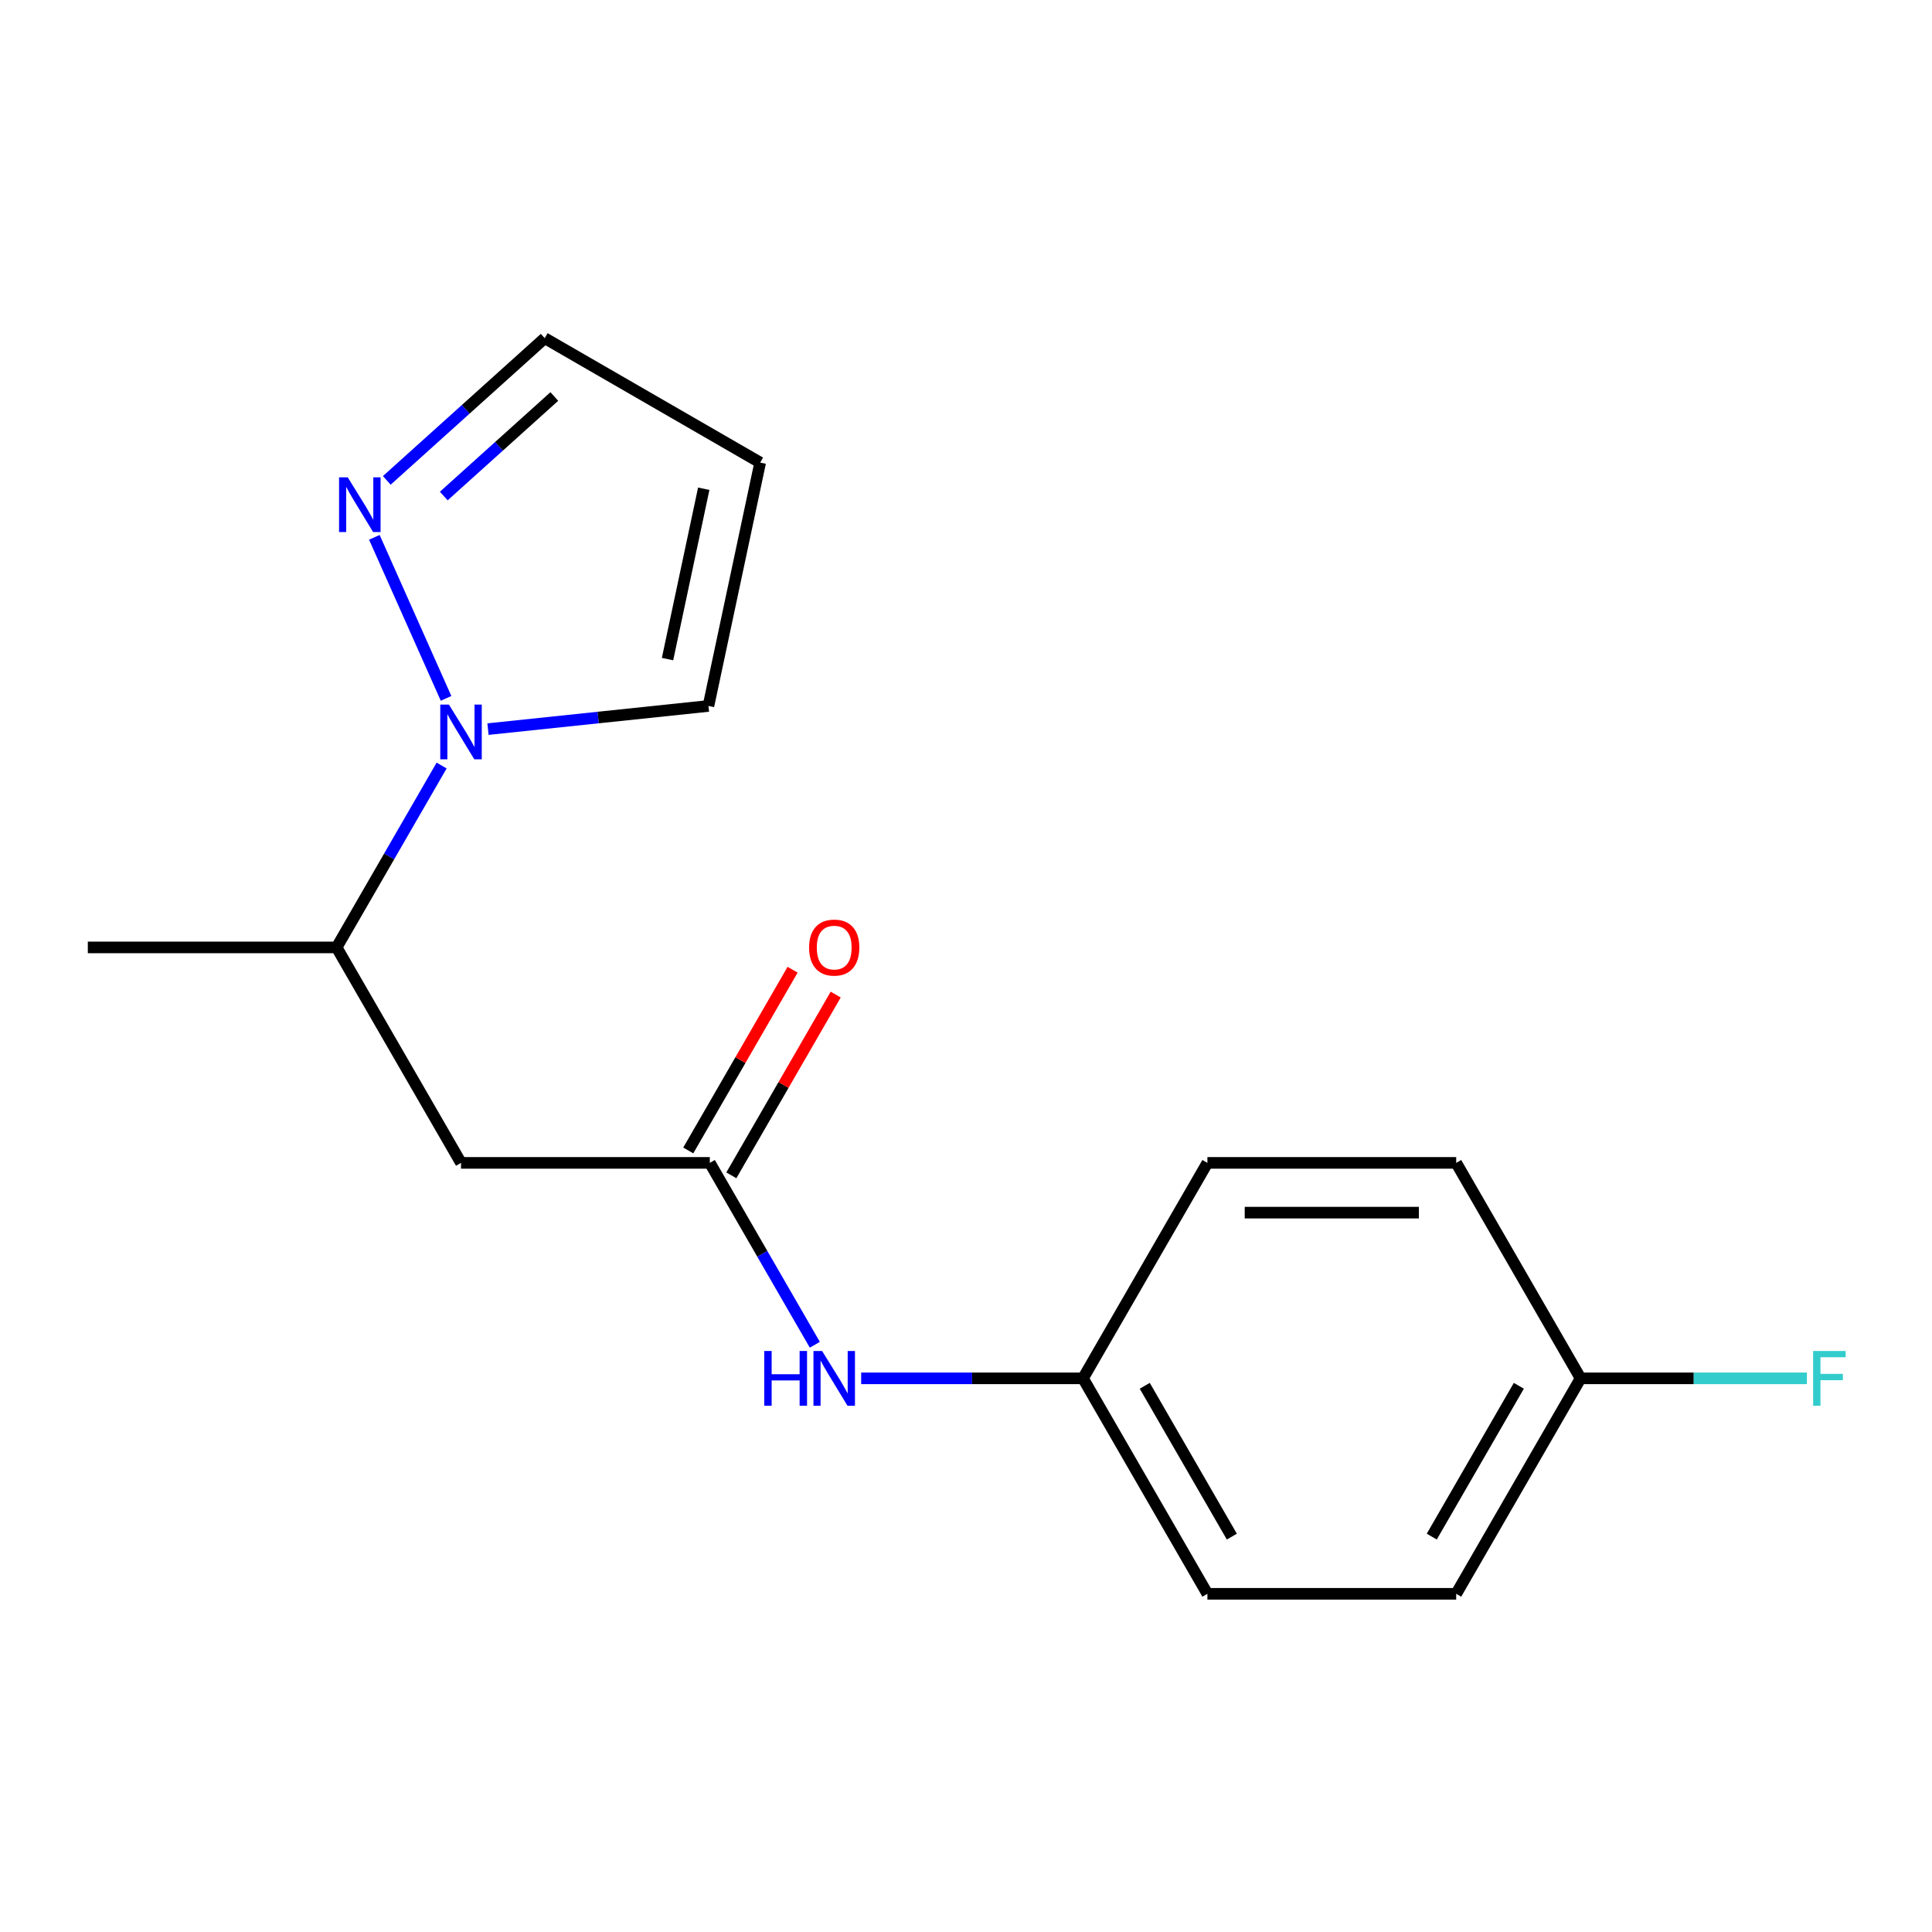 <?xml version='1.0' encoding='iso-8859-1'?>
<svg version='1.1' baseProfile='full'
              xmlns='http://www.w3.org/2000/svg'
                      xmlns:rdkit='http://www.rdkit.org/xml'
                      xmlns:xlink='http://www.w3.org/1999/xlink'
                  xml:space='preserve'
width='1000px' height='1000px' viewBox='0 0 1000 1000'>
<!-- END OF HEADER -->
<rect style='opacity:1.0;fill:#FFFFFF;stroke:none' width='1000' height='1000' x='0' y='0'> </rect>
<path class='bond-0' d='M 230.882,361.479 L 193.767,278.119' style='fill:none;fill-rule:evenodd;stroke:#0000FF;stroke-width:6px;stroke-linecap:butt;stroke-linejoin:miter;stroke-opacity:1' />
<path class='bond-3' d='M 228.586,396.238 L 201.408,443.31' style='fill:none;fill-rule:evenodd;stroke:#0000FF;stroke-width:6px;stroke-linecap:butt;stroke-linejoin:miter;stroke-opacity:1' />
<path class='bond-3' d='M 201.408,443.31 L 174.231,490.382' style='fill:none;fill-rule:evenodd;stroke:#000000;stroke-width:6px;stroke-linecap:butt;stroke-linejoin:miter;stroke-opacity:1' />
<path class='bond-5' d='M 252.579,377.391 L 309.635,371.394' style='fill:none;fill-rule:evenodd;stroke:#0000FF;stroke-width:6px;stroke-linecap:butt;stroke-linejoin:miter;stroke-opacity:1' />
<path class='bond-5' d='M 309.635,371.394 L 366.691,365.397' style='fill:none;fill-rule:evenodd;stroke:#000000;stroke-width:6px;stroke-linecap:butt;stroke-linejoin:miter;stroke-opacity:1' />
<path class='bond-8' d='M 200.201,248.646 L 241.071,211.846' style='fill:none;fill-rule:evenodd;stroke:#0000FF;stroke-width:6px;stroke-linecap:butt;stroke-linejoin:miter;stroke-opacity:1' />
<path class='bond-8' d='M 241.071,211.846 L 281.941,175.046' style='fill:none;fill-rule:evenodd;stroke:#000000;stroke-width:6px;stroke-linecap:butt;stroke-linejoin:miter;stroke-opacity:1' />
<path class='bond-8' d='M 229.696,256.746 L 258.305,230.986' style='fill:none;fill-rule:evenodd;stroke:#0000FF;stroke-width:6px;stroke-linecap:butt;stroke-linejoin:miter;stroke-opacity:1' />
<path class='bond-8' d='M 258.305,230.986 L 286.914,205.226' style='fill:none;fill-rule:evenodd;stroke:#000000;stroke-width:6px;stroke-linecap:butt;stroke-linejoin:miter;stroke-opacity:1' />
<path class='bond-1' d='M 367.396,601.906 L 238.62,601.906' style='fill:none;fill-rule:evenodd;stroke:#000000;stroke-width:6px;stroke-linecap:butt;stroke-linejoin:miter;stroke-opacity:1' />
<path class='bond-4' d='M 367.396,601.906 L 394.573,648.978' style='fill:none;fill-rule:evenodd;stroke:#000000;stroke-width:6px;stroke-linecap:butt;stroke-linejoin:miter;stroke-opacity:1' />
<path class='bond-4' d='M 394.573,648.978 L 421.751,696.05' style='fill:none;fill-rule:evenodd;stroke:#0000FF;stroke-width:6px;stroke-linecap:butt;stroke-linejoin:miter;stroke-opacity:1' />
<path class='bond-7' d='M 378.549,608.345 L 405.553,561.572' style='fill:none;fill-rule:evenodd;stroke:#000000;stroke-width:6px;stroke-linecap:butt;stroke-linejoin:miter;stroke-opacity:1' />
<path class='bond-7' d='M 405.553,561.572 L 432.557,514.8' style='fill:none;fill-rule:evenodd;stroke:#FF0000;stroke-width:6px;stroke-linecap:butt;stroke-linejoin:miter;stroke-opacity:1' />
<path class='bond-7' d='M 356.244,595.467 L 383.248,548.695' style='fill:none;fill-rule:evenodd;stroke:#000000;stroke-width:6px;stroke-linecap:butt;stroke-linejoin:miter;stroke-opacity:1' />
<path class='bond-7' d='M 383.248,548.695 L 410.252,501.923' style='fill:none;fill-rule:evenodd;stroke:#FF0000;stroke-width:6px;stroke-linecap:butt;stroke-linejoin:miter;stroke-opacity:1' />
<path class='bond-2' d='M 238.62,601.906 L 174.231,490.382' style='fill:none;fill-rule:evenodd;stroke:#000000;stroke-width:6px;stroke-linecap:butt;stroke-linejoin:miter;stroke-opacity:1' />
<path class='bond-16' d='M 174.231,490.382 L 45.455,490.382' style='fill:none;fill-rule:evenodd;stroke:#000000;stroke-width:6px;stroke-linecap:butt;stroke-linejoin:miter;stroke-opacity:1' />
<path class='bond-9' d='M 445.744,713.43 L 503.153,713.43' style='fill:none;fill-rule:evenodd;stroke:#0000FF;stroke-width:6px;stroke-linecap:butt;stroke-linejoin:miter;stroke-opacity:1' />
<path class='bond-9' d='M 503.153,713.43 L 560.561,713.43' style='fill:none;fill-rule:evenodd;stroke:#000000;stroke-width:6px;stroke-linecap:butt;stroke-linejoin:miter;stroke-opacity:1' />
<path class='bond-6' d='M 366.691,365.397 L 393.465,239.435' style='fill:none;fill-rule:evenodd;stroke:#000000;stroke-width:6px;stroke-linecap:butt;stroke-linejoin:miter;stroke-opacity:1' />
<path class='bond-6' d='M 345.514,341.148 L 364.256,252.974' style='fill:none;fill-rule:evenodd;stroke:#000000;stroke-width:6px;stroke-linecap:butt;stroke-linejoin:miter;stroke-opacity:1' />
<path class='bond-17' d='M 393.465,239.435 L 281.941,175.046' style='fill:none;fill-rule:evenodd;stroke:#000000;stroke-width:6px;stroke-linecap:butt;stroke-linejoin:miter;stroke-opacity:1' />
<path class='bond-12' d='M 560.561,713.43 L 624.95,601.906' style='fill:none;fill-rule:evenodd;stroke:#000000;stroke-width:6px;stroke-linecap:butt;stroke-linejoin:miter;stroke-opacity:1' />
<path class='bond-13' d='M 560.561,713.43 L 624.95,824.954' style='fill:none;fill-rule:evenodd;stroke:#000000;stroke-width:6px;stroke-linecap:butt;stroke-linejoin:miter;stroke-opacity:1' />
<path class='bond-13' d='M 592.524,717.281 L 637.596,795.347' style='fill:none;fill-rule:evenodd;stroke:#000000;stroke-width:6px;stroke-linecap:butt;stroke-linejoin:miter;stroke-opacity:1' />
<path class='bond-10' d='M 818.115,713.43 L 753.726,824.954' style='fill:none;fill-rule:evenodd;stroke:#000000;stroke-width:6px;stroke-linecap:butt;stroke-linejoin:miter;stroke-opacity:1' />
<path class='bond-10' d='M 786.152,717.281 L 741.08,795.347' style='fill:none;fill-rule:evenodd;stroke:#000000;stroke-width:6px;stroke-linecap:butt;stroke-linejoin:miter;stroke-opacity:1' />
<path class='bond-11' d='M 818.115,713.43 L 876.683,713.43' style='fill:none;fill-rule:evenodd;stroke:#000000;stroke-width:6px;stroke-linecap:butt;stroke-linejoin:miter;stroke-opacity:1' />
<path class='bond-11' d='M 876.683,713.43 L 935.252,713.43' style='fill:none;fill-rule:evenodd;stroke:#33CCCC;stroke-width:6px;stroke-linecap:butt;stroke-linejoin:miter;stroke-opacity:1' />
<path class='bond-18' d='M 818.115,713.43 L 753.726,601.906' style='fill:none;fill-rule:evenodd;stroke:#000000;stroke-width:6px;stroke-linecap:butt;stroke-linejoin:miter;stroke-opacity:1' />
<path class='bond-14' d='M 624.95,601.906 L 753.726,601.906' style='fill:none;fill-rule:evenodd;stroke:#000000;stroke-width:6px;stroke-linecap:butt;stroke-linejoin:miter;stroke-opacity:1' />
<path class='bond-14' d='M 644.266,627.661 L 734.41,627.661' style='fill:none;fill-rule:evenodd;stroke:#000000;stroke-width:6px;stroke-linecap:butt;stroke-linejoin:miter;stroke-opacity:1' />
<path class='bond-15' d='M 624.95,824.954 L 753.726,824.954' style='fill:none;fill-rule:evenodd;stroke:#000000;stroke-width:6px;stroke-linecap:butt;stroke-linejoin:miter;stroke-opacity:1' />
<path  class='atom-0' d='M 232.36 364.698
L 241.64 379.698
Q 242.56 381.178, 244.04 383.858
Q 245.52 386.538, 245.6 386.698
L 245.6 364.698
L 249.36 364.698
L 249.36 393.018
L 245.48 393.018
L 235.52 376.618
Q 234.36 374.698, 233.12 372.498
Q 231.92 370.298, 231.56 369.618
L 231.56 393.018
L 227.88 393.018
L 227.88 364.698
L 232.36 364.698
' fill='#0000FF'/>
<path  class='atom-1' d='M 179.981 247.055
L 189.261 262.055
Q 190.181 263.535, 191.661 266.215
Q 193.141 268.895, 193.221 269.055
L 193.221 247.055
L 196.981 247.055
L 196.981 275.375
L 193.101 275.375
L 183.141 258.975
Q 181.981 257.055, 180.741 254.855
Q 179.541 252.655, 179.181 251.975
L 179.181 275.375
L 175.501 275.375
L 175.501 247.055
L 179.981 247.055
' fill='#0000FF'/>
<path  class='atom-5' d='M 395.565 699.27
L 399.405 699.27
L 399.405 711.31
L 413.885 711.31
L 413.885 699.27
L 417.725 699.27
L 417.725 727.59
L 413.885 727.59
L 413.885 714.51
L 399.405 714.51
L 399.405 727.59
L 395.565 727.59
L 395.565 699.27
' fill='#0000FF'/>
<path  class='atom-5' d='M 425.525 699.27
L 434.805 714.27
Q 435.725 715.75, 437.205 718.43
Q 438.685 721.11, 438.765 721.27
L 438.765 699.27
L 442.525 699.27
L 442.525 727.59
L 438.645 727.59
L 428.685 711.19
Q 427.525 709.27, 426.285 707.07
Q 425.085 704.87, 424.725 704.19
L 424.725 727.59
L 421.045 727.59
L 421.045 699.27
L 425.525 699.27
' fill='#0000FF'/>
<path  class='atom-8' d='M 418.785 490.462
Q 418.785 483.662, 422.145 479.862
Q 425.505 476.062, 431.785 476.062
Q 438.065 476.062, 441.425 479.862
Q 444.785 483.662, 444.785 490.462
Q 444.785 497.342, 441.385 501.262
Q 437.985 505.142, 431.785 505.142
Q 425.545 505.142, 422.145 501.262
Q 418.785 497.382, 418.785 490.462
M 431.785 501.942
Q 436.105 501.942, 438.425 499.062
Q 440.785 496.142, 440.785 490.462
Q 440.785 484.902, 438.425 482.102
Q 436.105 479.262, 431.785 479.262
Q 427.465 479.262, 425.105 482.062
Q 422.785 484.862, 422.785 490.462
Q 422.785 496.182, 425.105 499.062
Q 427.465 501.942, 431.785 501.942
' fill='#FF0000'/>
<path  class='atom-12' d='M 938.471 699.27
L 955.311 699.27
L 955.311 702.51
L 942.271 702.51
L 942.271 711.11
L 953.871 711.11
L 953.871 714.39
L 942.271 714.39
L 942.271 727.59
L 938.471 727.59
L 938.471 699.27
' fill='#33CCCC'/>
</svg>
